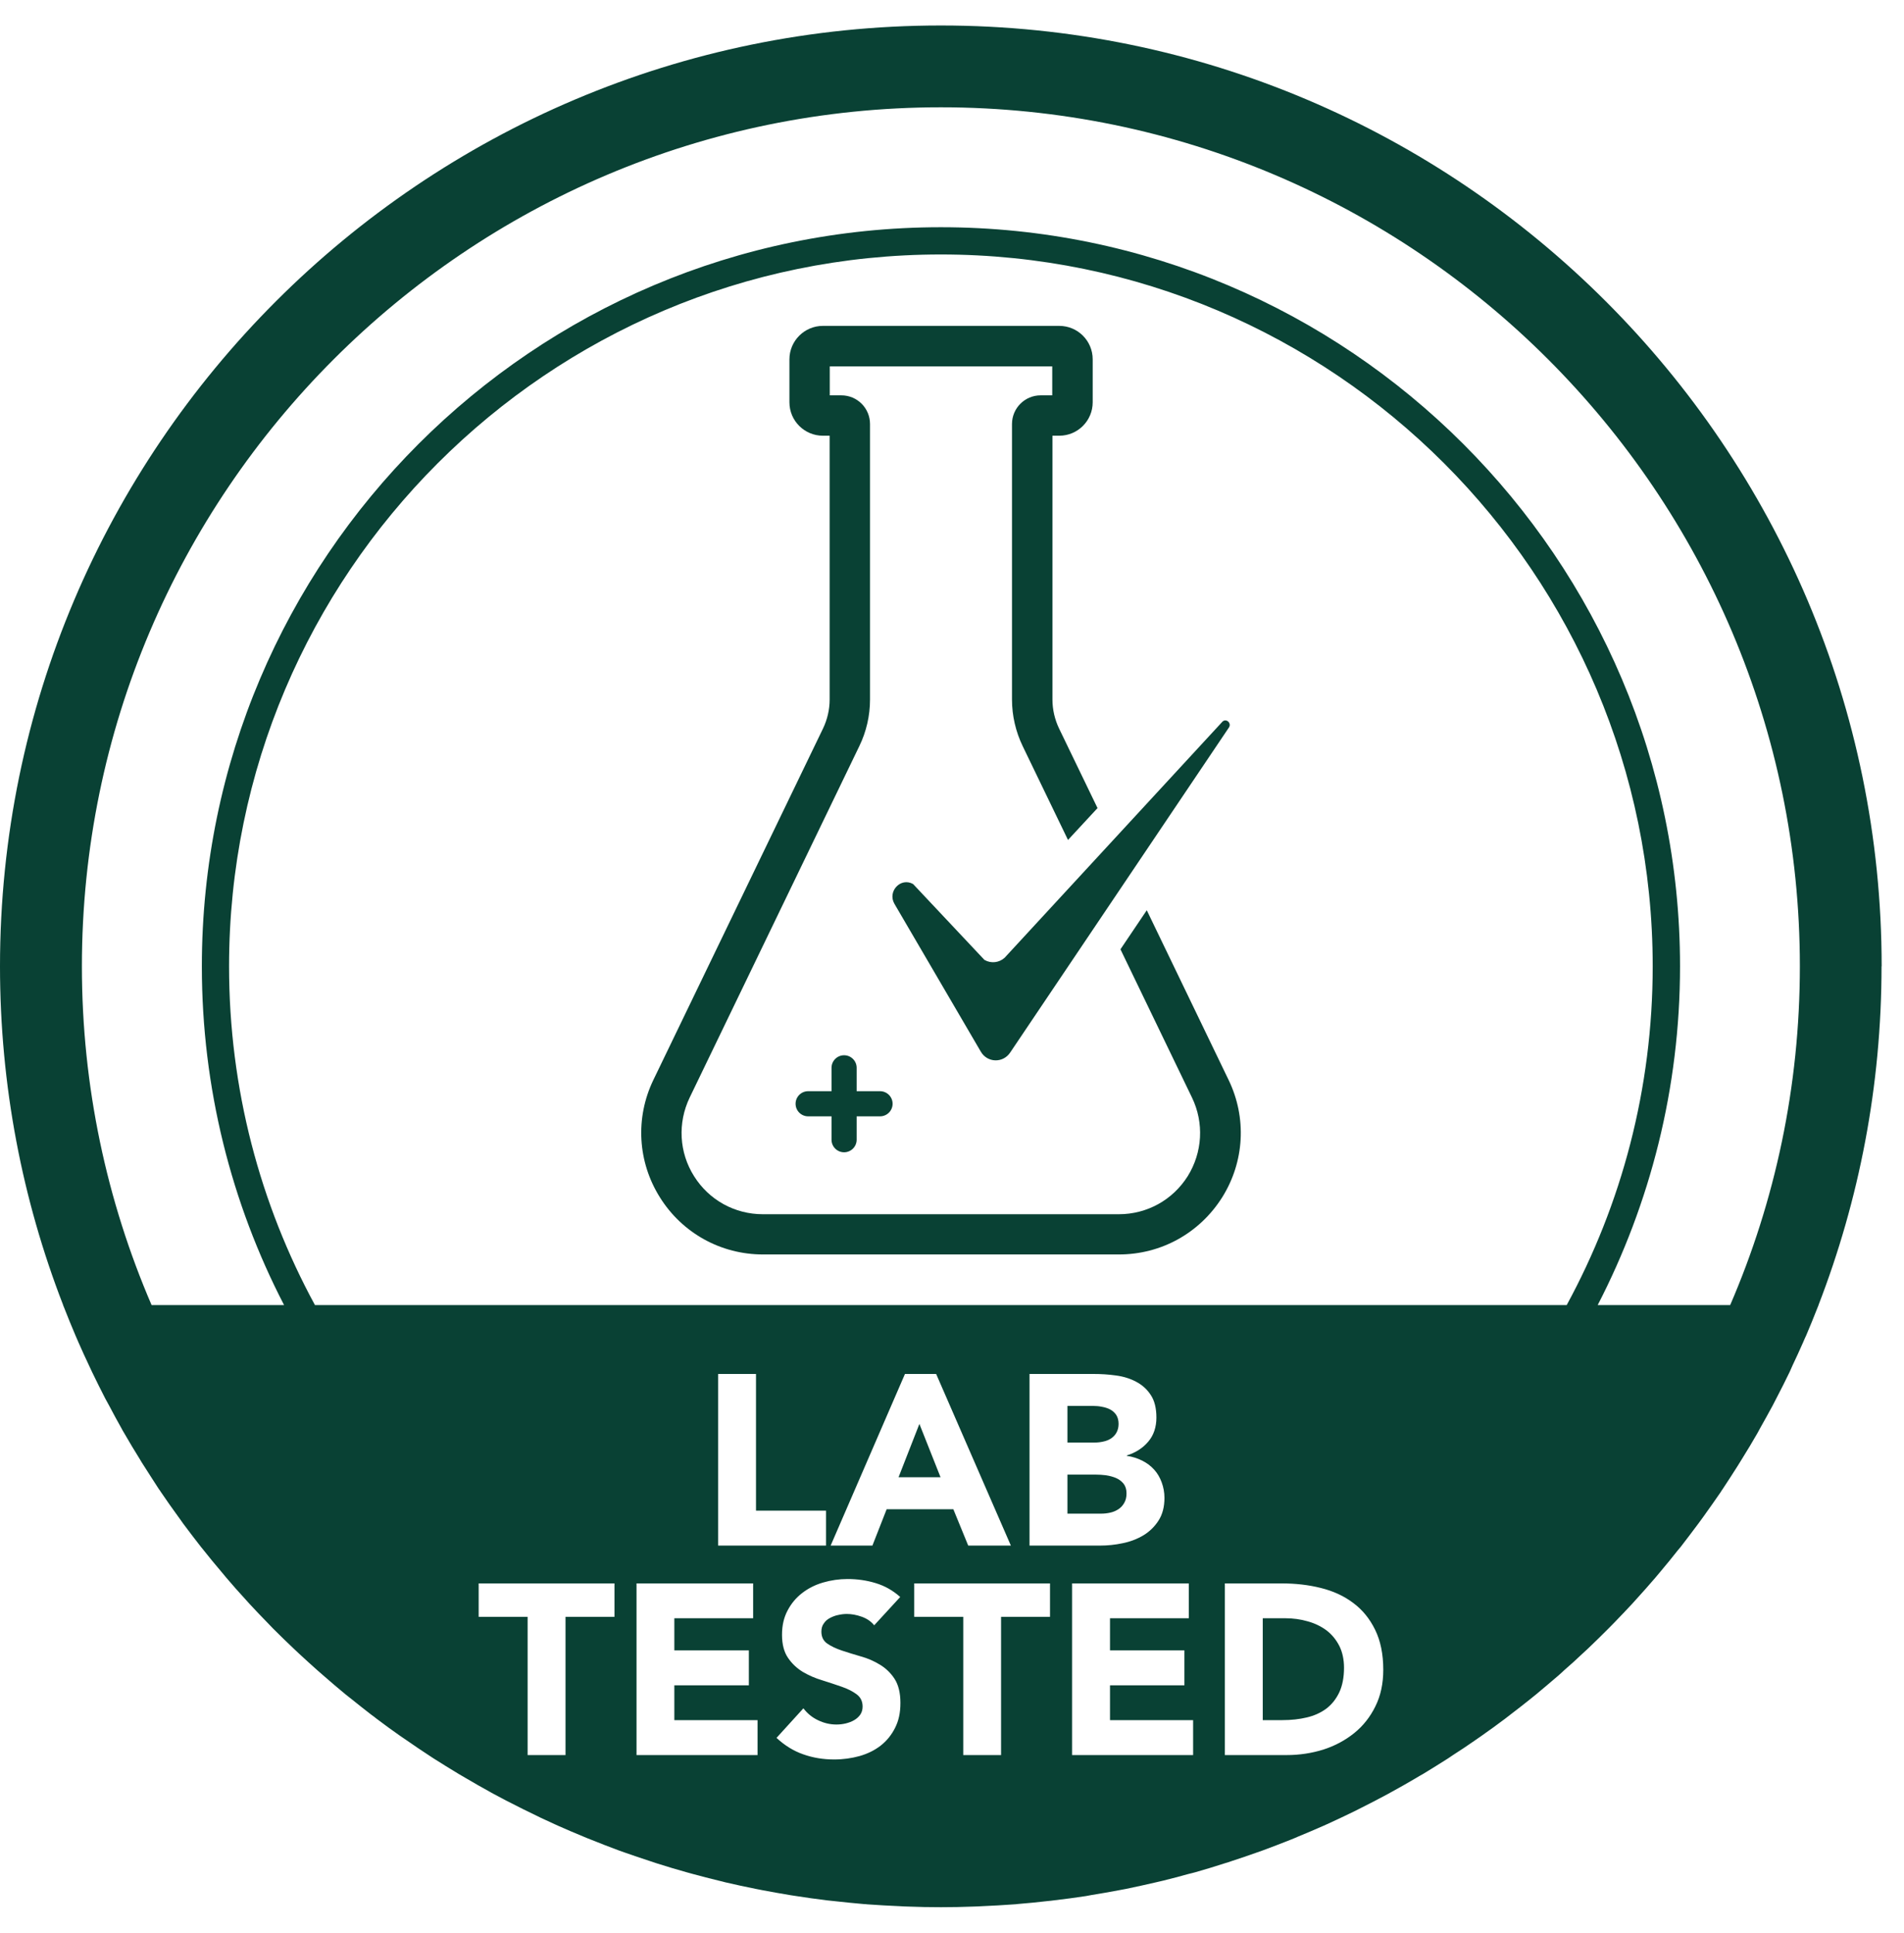 <svg xmlns="http://www.w3.org/2000/svg" fill="none" viewBox="0 0 65 66" height="66" width="65">
<path fill="#094134" d="M39.143 31.083L38.251 32.407L40.693 37.469C41.111 38.335 41.051 39.34 40.547 40.152C40.035 40.965 39.158 41.451 38.194 41.451H26.043C25.087 41.451 24.206 40.969 23.694 40.152C23.182 39.34 23.13 38.335 23.544 37.469L29.336 25.471C29.576 24.978 29.701 24.433 29.701 23.883V14.475C29.701 13.933 29.264 13.496 28.722 13.496H28.327V12.507H35.922V13.496H35.526C34.988 13.496 34.548 13.933 34.548 14.475V23.883C34.548 24.433 34.676 24.978 34.913 25.471L36.46 28.674L37.468 27.586L36.155 24.869C36.008 24.561 35.929 24.222 35.929 23.88V14.874H36.162C36.795 14.874 37.303 14.362 37.303 13.733V12.266C37.303 11.633 36.791 11.125 36.162 11.125H28.09C27.465 11.125 26.95 11.637 26.95 12.266V13.733C26.95 14.366 27.465 14.874 28.09 14.874H28.323V23.88C28.323 24.222 28.244 24.561 28.097 24.869L22.305 36.867C21.681 38.161 21.767 39.667 22.531 40.879C23.295 42.098 24.613 42.824 26.046 42.824H38.198C39.64 42.824 40.949 42.098 41.721 40.879C42.485 39.663 42.568 38.158 41.943 36.867L39.15 31.075L39.143 31.083Z"></path>
<path fill="#094134" d="M33.614 32.776L31.172 30.179C30.747 29.939 30.288 30.431 30.536 30.857L33.483 35.9C33.705 36.284 34.239 36.299 34.484 35.934L41.954 24.835C42.052 24.689 41.867 24.515 41.736 24.632L34.295 32.697C34.107 32.866 33.833 32.897 33.614 32.772V32.776Z"></path>
<path fill="#094134" d="M28.816 39.336C29.053 39.336 29.245 39.144 29.245 38.907V38.109H30.043C30.28 38.109 30.472 37.917 30.472 37.68C30.472 37.443 30.28 37.251 30.043 37.251H29.245V36.453C29.245 36.216 29.053 36.024 28.816 36.024C28.579 36.024 28.387 36.216 28.387 36.453V37.251H27.589C27.352 37.251 27.16 37.443 27.16 37.68C27.16 37.917 27.352 38.109 27.589 38.109H28.387V38.907C28.387 39.144 28.579 39.336 28.816 39.336Z"></path>
<path fill="#094134" d="M31.387 48.609L30.675 50.43H32.109L31.387 48.609ZM31.387 48.609L30.675 50.43H32.109L31.387 48.609ZM31.387 48.609L30.675 50.43H32.109L31.387 48.609ZM38.108 48.304C38.055 48.225 37.988 48.165 37.905 48.119C37.822 48.074 37.728 48.044 37.623 48.025C37.517 48.003 37.416 47.995 37.318 47.995H36.441V49.245H37.374C37.476 49.245 37.574 49.233 37.668 49.211C37.766 49.192 37.852 49.154 37.931 49.105C38.006 49.053 38.07 48.989 38.115 48.906C38.161 48.823 38.187 48.725 38.187 48.609C38.187 48.492 38.161 48.387 38.108 48.304ZM38.356 50.648C38.285 50.562 38.198 50.498 38.093 50.453C37.991 50.411 37.878 50.381 37.754 50.362C37.634 50.347 37.521 50.34 37.416 50.34H36.441V51.672H37.6C37.698 51.672 37.799 51.661 37.901 51.638C38.003 51.616 38.093 51.578 38.179 51.522C38.262 51.469 38.33 51.394 38.379 51.307C38.432 51.217 38.458 51.111 38.458 50.983C38.458 50.844 38.424 50.735 38.356 50.648ZM38.356 50.648C38.285 50.562 38.198 50.498 38.093 50.453C37.991 50.411 37.878 50.381 37.754 50.362C37.634 50.347 37.521 50.34 37.416 50.34H36.441V51.672H37.6C37.698 51.672 37.799 51.661 37.901 51.638C38.003 51.616 38.093 51.578 38.179 51.522C38.262 51.469 38.33 51.394 38.379 51.307C38.432 51.217 38.458 51.111 38.458 50.983C38.458 50.844 38.424 50.735 38.356 50.648ZM38.108 48.304C38.055 48.225 37.988 48.165 37.905 48.119C37.822 48.074 37.728 48.044 37.623 48.025C37.517 48.003 37.416 47.995 37.318 47.995H36.441V49.245H37.374C37.476 49.245 37.574 49.233 37.668 49.211C37.766 49.192 37.852 49.154 37.931 49.105C38.006 49.053 38.07 48.989 38.115 48.906C38.161 48.823 38.187 48.725 38.187 48.609C38.187 48.492 38.161 48.387 38.108 48.304ZM31.387 48.609L30.675 50.43H32.109L31.387 48.609ZM31.387 48.609L30.675 50.43H32.109L31.387 48.609ZM38.108 48.304C38.055 48.225 37.988 48.165 37.905 48.119C37.822 48.074 37.728 48.044 37.623 48.025C37.517 48.003 37.416 47.995 37.318 47.995H36.441V49.245H37.374C37.476 49.245 37.574 49.233 37.668 49.211C37.766 49.192 37.852 49.154 37.931 49.105C38.006 49.053 38.07 48.989 38.115 48.906C38.161 48.823 38.187 48.725 38.187 48.609C38.187 48.492 38.161 48.387 38.108 48.304ZM38.356 50.648C38.285 50.562 38.198 50.498 38.093 50.453C37.991 50.411 37.878 50.381 37.754 50.362C37.634 50.347 37.521 50.34 37.416 50.34H36.441V51.672H37.6C37.698 51.672 37.799 51.661 37.901 51.638C38.003 51.616 38.093 51.578 38.179 51.522C38.262 51.469 38.33 51.394 38.379 51.307C38.432 51.217 38.458 51.111 38.458 50.983C38.458 50.844 38.424 50.735 38.356 50.648ZM45.721 56.184C45.612 55.974 45.469 55.797 45.285 55.657C45.104 55.522 44.89 55.417 44.645 55.349C44.397 55.277 44.141 55.243 43.87 55.243H43.109V58.721H43.779C44.077 58.721 44.355 58.691 44.611 58.63C44.867 58.57 45.089 58.469 45.277 58.33C45.465 58.187 45.612 58.002 45.721 57.773C45.827 57.547 45.883 57.264 45.883 56.933C45.883 56.647 45.827 56.395 45.721 56.184ZM45.721 56.184C45.612 55.974 45.469 55.797 45.285 55.657C45.104 55.522 44.89 55.417 44.645 55.349C44.397 55.277 44.141 55.243 43.87 55.243H43.109V58.721H43.779C44.077 58.721 44.355 58.691 44.611 58.63C44.867 58.57 45.089 58.469 45.277 58.33C45.465 58.187 45.612 58.002 45.721 57.773C45.827 57.547 45.883 57.264 45.883 56.933C45.883 56.647 45.827 56.395 45.721 56.184ZM38.356 50.648C38.285 50.562 38.198 50.498 38.093 50.453C37.991 50.411 37.878 50.381 37.754 50.362C37.634 50.347 37.521 50.34 37.416 50.34H36.441V51.672H37.6C37.698 51.672 37.799 51.661 37.901 51.638C38.003 51.616 38.093 51.578 38.179 51.522C38.262 51.469 38.33 51.394 38.379 51.307C38.432 51.217 38.458 51.111 38.458 50.983C38.458 50.844 38.424 50.735 38.356 50.648ZM38.108 48.304C38.055 48.225 37.988 48.165 37.905 48.119C37.822 48.074 37.728 48.044 37.623 48.025C37.517 48.003 37.416 47.995 37.318 47.995H36.441V49.245H37.374C37.476 49.245 37.574 49.233 37.668 49.211C37.766 49.192 37.852 49.154 37.931 49.105C38.006 49.053 38.07 48.989 38.115 48.906C38.161 48.823 38.187 48.725 38.187 48.609C38.187 48.492 38.161 48.387 38.108 48.304ZM31.387 48.609L30.675 50.43H32.109L31.387 48.609ZM31.387 48.609L30.675 50.43H32.109L31.387 48.609ZM38.108 48.304C38.055 48.225 37.988 48.165 37.905 48.119C37.822 48.074 37.728 48.044 37.623 48.025C37.517 48.003 37.416 47.995 37.318 47.995H36.441V49.245H37.374C37.476 49.245 37.574 49.233 37.668 49.211C37.766 49.192 37.852 49.154 37.931 49.105C38.006 49.053 38.07 48.989 38.115 48.906C38.161 48.823 38.187 48.725 38.187 48.609C38.187 48.492 38.161 48.387 38.108 48.304ZM38.356 50.648C38.285 50.562 38.198 50.498 38.093 50.453C37.991 50.411 37.878 50.381 37.754 50.362C37.634 50.347 37.521 50.34 37.416 50.34H36.441V51.672H37.6C37.698 51.672 37.799 51.661 37.901 51.638C38.003 51.616 38.093 51.578 38.179 51.522C38.262 51.469 38.33 51.394 38.379 51.307C38.432 51.217 38.458 51.111 38.458 50.983C38.458 50.844 38.424 50.735 38.356 50.648ZM45.721 56.184C45.612 55.974 45.469 55.797 45.285 55.657C45.104 55.522 44.89 55.417 44.645 55.349C44.397 55.277 44.141 55.243 43.87 55.243H43.109V58.721H43.779C44.077 58.721 44.355 58.691 44.611 58.63C44.867 58.57 45.089 58.469 45.277 58.33C45.465 58.187 45.612 58.002 45.721 57.773C45.827 57.547 45.883 57.264 45.883 56.933C45.883 56.647 45.827 56.395 45.721 56.184ZM45.721 56.184C45.612 55.974 45.469 55.797 45.285 55.657C45.104 55.522 44.89 55.417 44.645 55.349C44.397 55.277 44.141 55.243 43.87 55.243H43.109V58.721H43.779C44.077 58.721 44.355 58.691 44.611 58.63C44.867 58.57 45.089 58.469 45.277 58.33C45.465 58.187 45.612 58.002 45.721 57.773C45.827 57.547 45.883 57.264 45.883 56.933C45.883 56.647 45.827 56.395 45.721 56.184ZM38.356 50.648C38.285 50.562 38.198 50.498 38.093 50.453C37.991 50.411 37.878 50.381 37.754 50.362C37.634 50.347 37.521 50.34 37.416 50.34H36.441V51.672H37.6C37.698 51.672 37.799 51.661 37.901 51.638C38.003 51.616 38.093 51.578 38.179 51.522C38.262 51.469 38.33 51.394 38.379 51.307C38.432 51.217 38.458 51.111 38.458 50.983C38.458 50.844 38.424 50.735 38.356 50.648ZM37.668 49.211C37.766 49.192 37.852 49.154 37.931 49.105C38.006 49.053 38.07 48.989 38.115 48.906C38.161 48.823 38.187 48.725 38.187 48.609C38.187 48.492 38.161 48.387 38.108 48.304C38.055 48.225 37.988 48.165 37.905 48.119C37.822 48.074 37.728 48.044 37.623 48.025C37.517 48.003 37.416 47.995 37.318 47.995H36.441V49.245H37.374C37.476 49.245 37.574 49.233 37.668 49.211ZM31.387 48.609L30.675 50.43H32.109L31.387 48.609ZM64.237 32.987C64.237 15.276 49.831 0.87 32.12 0.87C14.41 0.87 0 15.276 0 32.987C0 37.063 0.764 40.962 2.156 44.552H2.153C2.164 44.582 2.179 44.612 2.19 44.642C2.314 44.962 2.442 45.27 2.574 45.583C2.608 45.662 2.646 45.748 2.68 45.828C2.796 46.091 2.913 46.351 3.037 46.61C3.071 46.682 3.105 46.757 3.139 46.829C3.285 47.133 3.436 47.434 3.59 47.736C3.635 47.818 3.681 47.901 3.726 47.984C3.861 48.244 4.004 48.503 4.147 48.759C4.177 48.816 4.207 48.872 4.241 48.925C4.411 49.218 4.584 49.512 4.764 49.798C4.813 49.881 4.862 49.964 4.915 50.042C5.081 50.306 5.254 50.569 5.423 50.833C5.449 50.863 5.468 50.897 5.491 50.931C5.679 51.209 5.878 51.491 6.078 51.766C6.134 51.845 6.195 51.924 6.247 52.003C6.45 52.274 6.654 52.545 6.864 52.812C6.891 52.846 6.921 52.88 6.947 52.914C7.139 53.155 7.331 53.392 7.531 53.625C7.595 53.7 7.655 53.776 7.719 53.851C7.937 54.107 8.159 54.359 8.385 54.604C8.43 54.656 8.479 54.705 8.52 54.754C8.716 54.965 8.915 55.176 9.115 55.379C9.183 55.447 9.25 55.518 9.314 55.586C9.548 55.819 9.785 56.053 10.029 56.282L10.21 56.452C10.417 56.644 10.624 56.832 10.831 57.016C10.899 57.076 10.966 57.136 11.034 57.193C11.283 57.411 11.535 57.626 11.794 57.84C11.866 57.897 11.937 57.953 12.009 58.01C12.227 58.187 12.449 58.36 12.671 58.533C12.735 58.578 12.799 58.627 12.86 58.676C13.127 58.879 13.398 59.075 13.672 59.267C13.751 59.319 13.83 59.376 13.909 59.428C14.15 59.598 14.395 59.76 14.639 59.921C14.692 59.955 14.741 59.989 14.794 60.023C15.076 60.204 15.366 60.38 15.656 60.557C15.739 60.606 15.825 60.655 15.908 60.704C16.183 60.866 16.465 61.028 16.747 61.182C16.777 61.197 16.807 61.216 16.834 61.231C17.135 61.393 17.436 61.551 17.741 61.701C17.827 61.747 17.914 61.788 18 61.829C18.305 61.984 18.617 62.13 18.934 62.273C18.971 62.292 19.013 62.307 19.05 62.326C19.336 62.454 19.63 62.578 19.923 62.699C20.006 62.733 20.089 62.77 20.172 62.8C20.499 62.932 20.819 63.056 21.146 63.177C21.203 63.196 21.259 63.218 21.316 63.237C21.609 63.339 21.899 63.44 22.193 63.534C22.272 63.561 22.351 63.587 22.43 63.613C22.765 63.719 23.1 63.82 23.438 63.914C23.51 63.933 23.578 63.952 23.645 63.971C23.943 64.054 24.247 64.129 24.549 64.204C24.62 64.219 24.688 64.238 24.759 64.257C25.105 64.336 25.456 64.415 25.805 64.483C25.881 64.498 25.96 64.513 26.035 64.528C26.351 64.588 26.667 64.644 26.987 64.697C27.044 64.705 27.1 64.712 27.157 64.723C27.514 64.78 27.875 64.829 28.237 64.874C28.319 64.882 28.402 64.893 28.485 64.9C28.824 64.938 29.166 64.972 29.509 65.002C29.543 65.002 29.576 65.006 29.61 65.01C29.979 65.036 30.352 65.058 30.724 65.073C30.811 65.081 30.897 65.081 30.988 65.085C31.364 65.1 31.74 65.107 32.12 65.107C32.497 65.107 32.873 65.1 33.246 65.085C33.336 65.081 33.43 65.081 33.52 65.073C33.886 65.058 34.254 65.036 34.619 65.01C34.664 65.01 34.706 65.002 34.747 64.998C35.078 64.972 35.413 64.938 35.745 64.9C35.831 64.893 35.922 64.882 36.008 64.87C36.365 64.829 36.723 64.78 37.073 64.727C37.141 64.712 37.205 64.701 37.273 64.69C37.577 64.641 37.882 64.588 38.183 64.531C38.27 64.513 38.356 64.498 38.439 64.483C38.785 64.411 39.128 64.336 39.467 64.257C39.549 64.238 39.628 64.219 39.711 64.2C39.997 64.129 40.283 64.054 40.569 63.974C40.652 63.956 40.731 63.933 40.806 63.914C41.138 63.82 41.469 63.719 41.796 63.613C41.886 63.587 41.973 63.561 42.063 63.527C42.342 63.436 42.62 63.342 42.895 63.244C42.963 63.222 43.031 63.199 43.098 63.173C43.418 63.056 43.734 62.932 44.05 62.808C44.144 62.77 44.239 62.733 44.329 62.691C44.607 62.578 44.886 62.458 45.161 62.337C45.209 62.315 45.262 62.292 45.311 62.27C45.62 62.13 45.925 61.984 46.229 61.837C46.32 61.792 46.414 61.743 46.504 61.698C46.798 61.551 47.087 61.4 47.373 61.246C47.419 61.22 47.468 61.193 47.516 61.167C47.787 61.02 48.055 60.866 48.318 60.712C48.408 60.655 48.499 60.606 48.589 60.554C48.875 60.38 49.157 60.204 49.436 60.027C49.496 59.989 49.552 59.948 49.609 59.91C49.85 59.756 50.087 59.598 50.32 59.436C50.403 59.379 50.486 59.319 50.569 59.263C50.84 59.071 51.111 58.879 51.374 58.679C51.442 58.627 51.506 58.578 51.573 58.525C51.792 58.36 52.01 58.187 52.224 58.017C52.296 57.957 52.371 57.897 52.447 57.837C52.699 57.626 52.955 57.411 53.203 57.197C53.271 57.136 53.342 57.076 53.406 57.012C53.617 56.832 53.82 56.644 54.02 56.455C54.084 56.399 54.148 56.339 54.208 56.282C54.449 56.053 54.686 55.819 54.919 55.586C54.987 55.518 55.054 55.447 55.122 55.379C55.322 55.172 55.517 54.969 55.713 54.758C55.758 54.705 55.807 54.656 55.852 54.604C56.078 54.359 56.296 54.107 56.518 53.851C56.579 53.776 56.643 53.7 56.707 53.625C56.902 53.392 57.098 53.155 57.286 52.914C57.316 52.88 57.343 52.846 57.373 52.812C57.58 52.545 57.783 52.274 57.986 52.003C58.046 51.924 58.099 51.845 58.159 51.766C58.359 51.488 58.554 51.209 58.746 50.931C58.765 50.897 58.788 50.863 58.81 50.833C58.987 50.569 59.153 50.306 59.322 50.042C59.371 49.964 59.424 49.881 59.473 49.798C59.653 49.512 59.827 49.218 59.996 48.925C60.026 48.872 60.056 48.816 60.086 48.759C60.233 48.503 60.372 48.244 60.515 47.984C60.556 47.901 60.598 47.818 60.643 47.736C60.801 47.434 60.952 47.133 61.099 46.829C61.132 46.757 61.166 46.682 61.196 46.61C61.321 46.351 61.437 46.091 61.554 45.828C61.588 45.748 61.625 45.662 61.663 45.583C61.795 45.27 61.923 44.962 62.047 44.642C62.058 44.612 62.073 44.582 62.084 44.552H62.081C63.469 40.962 64.233 37.063 64.233 32.987H64.237ZM20.977 55.195H19.306V59.914H18.012V55.195H16.341V54.054H20.977V55.195ZM25.862 59.914H21.73V54.054H25.711V55.243H23.021V56.339H25.565V57.532H23.021V58.721H25.862V59.914ZM24.515 52.763V46.904H25.809V51.57H28.199V52.763H24.515ZM30.555 58.988C30.434 59.229 30.269 59.432 30.066 59.59C29.859 59.752 29.618 59.869 29.343 59.948C29.072 60.023 28.782 60.064 28.477 60.064C28.097 60.064 27.744 60.004 27.42 59.888C27.093 59.775 26.788 59.586 26.509 59.327L27.427 58.318C27.559 58.491 27.725 58.63 27.928 58.725C28.128 58.822 28.338 58.871 28.553 58.871C28.658 58.871 28.764 58.86 28.873 58.834C28.978 58.807 29.076 58.773 29.162 58.721C29.245 58.672 29.317 58.608 29.369 58.533C29.422 58.454 29.448 58.363 29.448 58.258C29.448 58.081 29.381 57.942 29.245 57.84C29.11 57.739 28.94 57.652 28.733 57.581C28.53 57.509 28.308 57.438 28.071 57.362C27.834 57.291 27.616 57.197 27.409 57.076C27.206 56.952 27.036 56.794 26.901 56.594C26.765 56.395 26.697 56.132 26.697 55.808C26.697 55.484 26.761 55.217 26.886 54.98C27.01 54.743 27.175 54.544 27.382 54.385C27.589 54.224 27.826 54.103 28.097 54.024C28.368 53.945 28.647 53.904 28.933 53.904C29.264 53.904 29.584 53.949 29.892 54.043C30.205 54.137 30.483 54.295 30.732 54.517L29.844 55.484C29.738 55.353 29.599 55.255 29.418 55.191C29.238 55.127 29.068 55.097 28.91 55.097C28.816 55.097 28.718 55.108 28.62 55.131C28.519 55.149 28.425 55.187 28.338 55.232C28.248 55.277 28.176 55.341 28.124 55.42C28.067 55.496 28.041 55.59 28.041 55.699C28.041 55.876 28.105 56.011 28.237 56.105C28.372 56.199 28.538 56.278 28.741 56.346C28.94 56.414 29.159 56.478 29.388 56.546C29.622 56.61 29.836 56.704 30.039 56.828C30.239 56.948 30.408 57.11 30.54 57.313C30.672 57.52 30.739 57.791 30.739 58.134C30.739 58.476 30.679 58.743 30.555 58.988ZM30.269 51.522L29.783 52.763H28.357L30.894 46.904H31.959L34.51 52.763H33.054L32.546 51.522H30.269ZM35.846 55.195H34.175V59.914H32.884V55.195H31.21V54.054H35.846V55.195ZM35.146 52.763V46.904H37.333C37.589 46.904 37.841 46.919 38.1 46.956C38.356 46.99 38.586 47.062 38.789 47.171C38.996 47.28 39.162 47.431 39.286 47.623C39.414 47.815 39.478 48.071 39.478 48.394C39.478 48.718 39.384 49 39.199 49.215C39.015 49.433 38.77 49.591 38.469 49.685V49.7C38.661 49.726 38.834 49.783 38.992 49.862C39.15 49.941 39.286 50.042 39.399 50.167C39.512 50.291 39.598 50.438 39.658 50.603C39.719 50.769 39.753 50.946 39.753 51.134C39.753 51.443 39.685 51.698 39.553 51.905C39.421 52.112 39.248 52.282 39.038 52.41C38.831 52.534 38.593 52.628 38.33 52.681C38.07 52.737 37.807 52.763 37.547 52.763H35.146ZM40.731 59.914H36.599V54.054H40.584V55.243H37.894V56.339H40.434V57.532H37.894V58.721H40.731V59.914ZM46.952 58.254C46.775 58.615 46.534 58.92 46.229 59.165C45.925 59.41 45.575 59.598 45.179 59.726C44.781 59.85 44.363 59.914 43.926 59.914H41.815V54.054H43.753C44.224 54.054 44.668 54.103 45.089 54.209C45.514 54.314 45.883 54.483 46.196 54.72C46.512 54.954 46.76 55.258 46.944 55.635C47.129 56.011 47.223 56.467 47.223 57.001C47.223 57.475 47.133 57.893 46.952 58.254ZM53.485 44.552H10.752C8.882 41.112 7.82 37.172 7.82 32.987C7.82 19.589 18.719 8.687 32.12 8.687C45.522 8.687 56.421 19.589 56.421 32.987C56.421 37.172 55.356 41.112 53.485 44.552ZM59.066 44.552H54.543C56.334 41.086 57.354 37.153 57.354 32.987C57.354 19.074 46.03 7.757 32.12 7.757C18.211 7.757 6.891 19.074 6.891 32.987C6.891 37.153 7.903 41.086 9.698 44.552H5.175C3.647 41.003 2.796 37.093 2.796 32.987C2.796 16.819 15.953 3.663 32.12 3.663C48.288 3.663 61.445 16.819 61.445 32.987C61.445 37.093 60.598 41.003 59.066 44.552ZM45.285 55.657C45.104 55.522 44.89 55.417 44.645 55.349C44.397 55.277 44.141 55.243 43.87 55.243H43.109V58.721H43.779C44.077 58.721 44.355 58.691 44.611 58.63C44.867 58.57 45.089 58.469 45.277 58.33C45.465 58.187 45.612 58.002 45.721 57.773C45.827 57.547 45.883 57.264 45.883 56.933C45.883 56.647 45.827 56.395 45.721 56.184C45.612 55.974 45.469 55.797 45.285 55.657ZM37.901 51.638C38.003 51.616 38.093 51.578 38.179 51.522C38.262 51.469 38.33 51.394 38.379 51.307C38.432 51.217 38.458 51.111 38.458 50.983C38.458 50.844 38.424 50.735 38.356 50.648C38.285 50.562 38.198 50.498 38.093 50.453C37.991 50.411 37.878 50.381 37.754 50.362C37.634 50.347 37.521 50.34 37.416 50.34H36.441V51.672H37.6C37.698 51.672 37.799 51.661 37.901 51.638ZM37.668 49.211C37.766 49.192 37.852 49.154 37.931 49.105C38.006 49.053 38.07 48.989 38.115 48.906C38.161 48.823 38.187 48.725 38.187 48.609C38.187 48.492 38.161 48.387 38.108 48.304C38.055 48.225 37.988 48.165 37.905 48.119C37.822 48.074 37.728 48.044 37.623 48.025C37.517 48.003 37.416 47.995 37.318 47.995H36.441V49.245H37.374C37.476 49.245 37.574 49.233 37.668 49.211ZM30.675 50.43H32.109L31.387 48.609L30.675 50.43ZM31.387 48.609L30.675 50.43H32.109L31.387 48.609ZM38.108 48.304C38.055 48.225 37.988 48.165 37.905 48.119C37.822 48.074 37.728 48.044 37.623 48.025C37.517 48.003 37.416 47.995 37.318 47.995H36.441V49.245H37.374C37.476 49.245 37.574 49.233 37.668 49.211C37.766 49.192 37.852 49.154 37.931 49.105C38.006 49.053 38.07 48.989 38.115 48.906C38.161 48.823 38.187 48.725 38.187 48.609C38.187 48.492 38.161 48.387 38.108 48.304ZM38.356 50.648C38.285 50.562 38.198 50.498 38.093 50.453C37.991 50.411 37.878 50.381 37.754 50.362C37.634 50.347 37.521 50.34 37.416 50.34H36.441V51.672H37.6C37.698 51.672 37.799 51.661 37.901 51.638C38.003 51.616 38.093 51.578 38.179 51.522C38.262 51.469 38.33 51.394 38.379 51.307C38.432 51.217 38.458 51.111 38.458 50.983C38.458 50.844 38.424 50.735 38.356 50.648ZM45.721 56.184C45.612 55.974 45.469 55.797 45.285 55.657C45.104 55.522 44.89 55.417 44.645 55.349C44.397 55.277 44.141 55.243 43.87 55.243H43.109V58.721H43.779C44.077 58.721 44.355 58.691 44.611 58.63C44.867 58.57 45.089 58.469 45.277 58.33C45.465 58.187 45.612 58.002 45.721 57.773C45.827 57.547 45.883 57.264 45.883 56.933C45.883 56.647 45.827 56.395 45.721 56.184ZM45.721 56.184C45.612 55.974 45.469 55.797 45.285 55.657C45.104 55.522 44.89 55.417 44.645 55.349C44.397 55.277 44.141 55.243 43.87 55.243H43.109V58.721H43.779C44.077 58.721 44.355 58.691 44.611 58.63C44.867 58.57 45.089 58.469 45.277 58.33C45.465 58.187 45.612 58.002 45.721 57.773C45.827 57.547 45.883 57.264 45.883 56.933C45.883 56.647 45.827 56.395 45.721 56.184ZM38.356 50.648C38.285 50.562 38.198 50.498 38.093 50.453C37.991 50.411 37.878 50.381 37.754 50.362C37.634 50.347 37.521 50.34 37.416 50.34H36.441V51.672H37.6C37.698 51.672 37.799 51.661 37.901 51.638C38.003 51.616 38.093 51.578 38.179 51.522C38.262 51.469 38.33 51.394 38.379 51.307C38.432 51.217 38.458 51.111 38.458 50.983C38.458 50.844 38.424 50.735 38.356 50.648ZM38.108 48.304C38.055 48.225 37.988 48.165 37.905 48.119C37.822 48.074 37.728 48.044 37.623 48.025C37.517 48.003 37.416 47.995 37.318 47.995H36.441V49.245H37.374C37.476 49.245 37.574 49.233 37.668 49.211C37.766 49.192 37.852 49.154 37.931 49.105C38.006 49.053 38.07 48.989 38.115 48.906C38.161 48.823 38.187 48.725 38.187 48.609C38.187 48.492 38.161 48.387 38.108 48.304ZM31.387 48.609L30.675 50.43H32.109L31.387 48.609ZM31.387 48.609L30.675 50.43H32.109L31.387 48.609ZM38.108 48.304C38.055 48.225 37.988 48.165 37.905 48.119C37.822 48.074 37.728 48.044 37.623 48.025C37.517 48.003 37.416 47.995 37.318 47.995H36.441V49.245H37.374C37.476 49.245 37.574 49.233 37.668 49.211C37.766 49.192 37.852 49.154 37.931 49.105C38.006 49.053 38.07 48.989 38.115 48.906C38.161 48.823 38.187 48.725 38.187 48.609C38.187 48.492 38.161 48.387 38.108 48.304ZM38.356 50.648C38.285 50.562 38.198 50.498 38.093 50.453C37.991 50.411 37.878 50.381 37.754 50.362C37.634 50.347 37.521 50.34 37.416 50.34H36.441V51.672H37.6C37.698 51.672 37.799 51.661 37.901 51.638C38.003 51.616 38.093 51.578 38.179 51.522C38.262 51.469 38.33 51.394 38.379 51.307C38.432 51.217 38.458 51.111 38.458 50.983C38.458 50.844 38.424 50.735 38.356 50.648ZM45.721 56.184C45.612 55.974 45.469 55.797 45.285 55.657C45.104 55.522 44.89 55.417 44.645 55.349C44.397 55.277 44.141 55.243 43.87 55.243H43.109V58.721H43.779C44.077 58.721 44.355 58.691 44.611 58.63C44.867 58.57 45.089 58.469 45.277 58.33C45.465 58.187 45.612 58.002 45.721 57.773C45.827 57.547 45.883 57.264 45.883 56.933C45.883 56.647 45.827 56.395 45.721 56.184ZM45.721 56.184C45.612 55.974 45.469 55.797 45.285 55.657C45.104 55.522 44.89 55.417 44.645 55.349C44.397 55.277 44.141 55.243 43.87 55.243H43.109V58.721H43.779C44.077 58.721 44.355 58.691 44.611 58.63C44.867 58.57 45.089 58.469 45.277 58.33C45.465 58.187 45.612 58.002 45.721 57.773C45.827 57.547 45.883 57.264 45.883 56.933C45.883 56.647 45.827 56.395 45.721 56.184ZM38.356 50.648C38.285 50.562 38.198 50.498 38.093 50.453C37.991 50.411 37.878 50.381 37.754 50.362C37.634 50.347 37.521 50.34 37.416 50.34H36.441V51.672H37.6C37.698 51.672 37.799 51.661 37.901 51.638C38.003 51.616 38.093 51.578 38.179 51.522C38.262 51.469 38.33 51.394 38.379 51.307C38.432 51.217 38.458 51.111 38.458 50.983C38.458 50.844 38.424 50.735 38.356 50.648ZM38.108 48.304C38.055 48.225 37.988 48.165 37.905 48.119C37.822 48.074 37.728 48.044 37.623 48.025C37.517 48.003 37.416 47.995 37.318 47.995H36.441V49.245H37.374C37.476 49.245 37.574 49.233 37.668 49.211C37.766 49.192 37.852 49.154 37.931 49.105C38.006 49.053 38.07 48.989 38.115 48.906C38.161 48.823 38.187 48.725 38.187 48.609C38.187 48.492 38.161 48.387 38.108 48.304ZM31.387 48.609L30.675 50.43H32.109L31.387 48.609ZM31.387 48.609L30.675 50.43H32.109L31.387 48.609ZM38.108 48.304C38.055 48.225 37.988 48.165 37.905 48.119C37.822 48.074 37.728 48.044 37.623 48.025C37.517 48.003 37.416 47.995 37.318 47.995H36.441V49.245H37.374C37.476 49.245 37.574 49.233 37.668 49.211C37.766 49.192 37.852 49.154 37.931 49.105C38.006 49.053 38.07 48.989 38.115 48.906C38.161 48.823 38.187 48.725 38.187 48.609C38.187 48.492 38.161 48.387 38.108 48.304ZM38.356 50.648C38.285 50.562 38.198 50.498 38.093 50.453C37.991 50.411 37.878 50.381 37.754 50.362C37.634 50.347 37.521 50.34 37.416 50.34H36.441V51.672H37.6C37.698 51.672 37.799 51.661 37.901 51.638C38.003 51.616 38.093 51.578 38.179 51.522C38.262 51.469 38.33 51.394 38.379 51.307C38.432 51.217 38.458 51.111 38.458 50.983C38.458 50.844 38.424 50.735 38.356 50.648ZM38.356 50.648C38.285 50.562 38.198 50.498 38.093 50.453C37.991 50.411 37.878 50.381 37.754 50.362C37.634 50.347 37.521 50.34 37.416 50.34H36.441V51.672H37.6C37.698 51.672 37.799 51.661 37.901 51.638C38.003 51.616 38.093 51.578 38.179 51.522C38.262 51.469 38.33 51.394 38.379 51.307C38.432 51.217 38.458 51.111 38.458 50.983C38.458 50.844 38.424 50.735 38.356 50.648ZM38.108 48.304C38.055 48.225 37.988 48.165 37.905 48.119C37.822 48.074 37.728 48.044 37.623 48.025C37.517 48.003 37.416 47.995 37.318 47.995H36.441V49.245H37.374C37.476 49.245 37.574 49.233 37.668 49.211C37.766 49.192 37.852 49.154 37.931 49.105C38.006 49.053 38.07 48.989 38.115 48.906C38.161 48.823 38.187 48.725 38.187 48.609C38.187 48.492 38.161 48.387 38.108 48.304ZM31.387 48.609L30.675 50.43H32.109L31.387 48.609Z"></path>
</svg>

